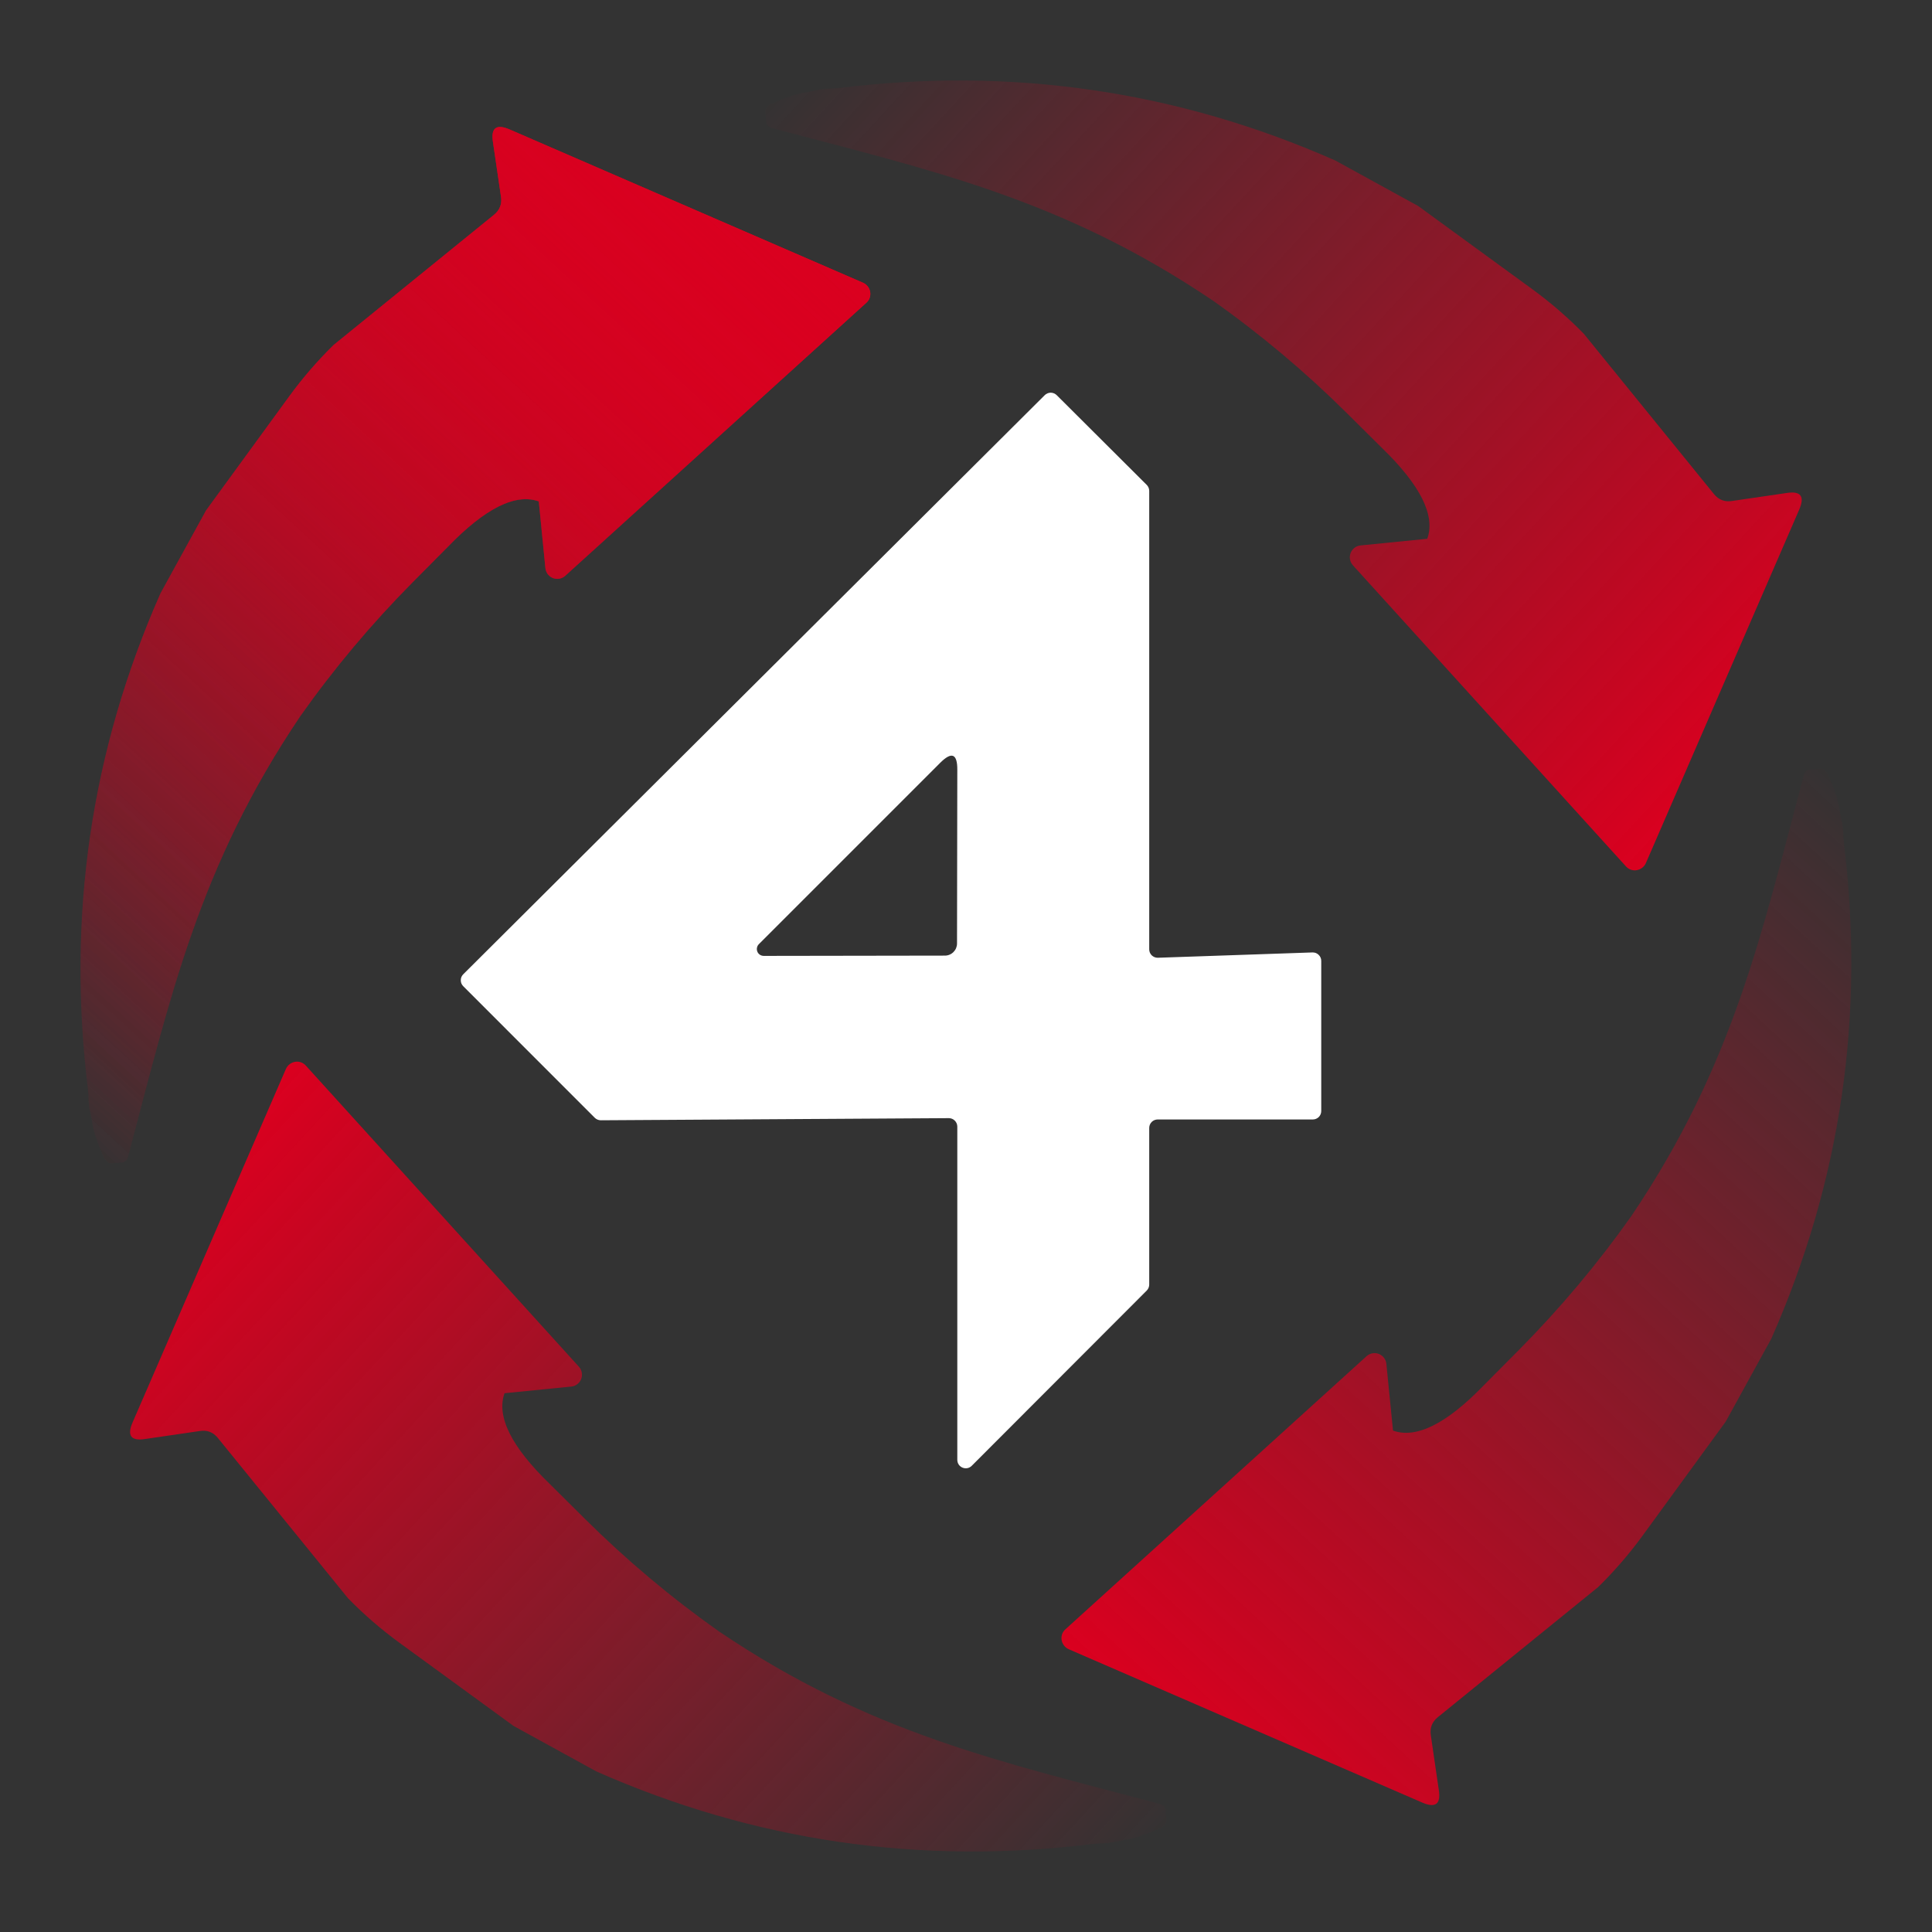 <?xml version="1.0" encoding="UTF-8"?>
<svg xmlns="http://www.w3.org/2000/svg" width="48" height="48" viewBox="0 0 48 48" fill="none">
  <rect x="0" y="0" width="48" height="48" fill="#333333" stroke="none"/>
  <path d="M26.256 9.82L28.492 12.049C28.53 12.088 28.551 12.14 28.552 12.194V23.584C28.552 23.613 28.557 23.641 28.568 23.667C28.579 23.693 28.595 23.716 28.615 23.736C28.636 23.755 28.66 23.771 28.686 23.781C28.712 23.791 28.74 23.796 28.768 23.795L32.609 23.663C32.637 23.663 32.665 23.667 32.692 23.677C32.718 23.688 32.742 23.703 32.762 23.723C32.782 23.742 32.799 23.766 32.81 23.792C32.821 23.818 32.826 23.846 32.826 23.874V27.603C32.826 27.659 32.804 27.712 32.765 27.752C32.725 27.791 32.672 27.813 32.616 27.813H28.762C28.706 27.813 28.653 27.835 28.613 27.875C28.574 27.914 28.552 27.968 28.552 28.024V31.917C28.551 31.971 28.53 32.023 28.492 32.062L24.145 36.415C24.116 36.445 24.079 36.466 24.038 36.475C23.997 36.483 23.955 36.48 23.916 36.464C23.877 36.449 23.844 36.422 23.82 36.388C23.797 36.353 23.784 36.312 23.784 36.27V27.991C23.784 27.935 23.761 27.881 23.722 27.842C23.683 27.802 23.629 27.78 23.573 27.78L14.925 27.833C14.871 27.832 14.819 27.811 14.78 27.774L11.512 24.505C11.492 24.486 11.476 24.462 11.464 24.436C11.453 24.41 11.448 24.382 11.448 24.354C11.448 24.326 11.453 24.298 11.464 24.272C11.476 24.246 11.492 24.222 11.512 24.203L25.954 9.82C25.973 9.8 25.997 9.784 26.023 9.773C26.049 9.762 26.077 9.756 26.105 9.756C26.133 9.756 26.161 9.762 26.187 9.773C26.213 9.784 26.237 9.8 26.256 9.82ZM23.474 23.742C23.514 23.742 23.553 23.735 23.59 23.719C23.627 23.704 23.66 23.682 23.688 23.654C23.716 23.626 23.739 23.592 23.754 23.556C23.769 23.519 23.777 23.48 23.777 23.44L23.784 19.132C23.788 18.724 23.645 18.665 23.356 18.955L18.858 23.453C18.833 23.477 18.815 23.507 18.808 23.541C18.8 23.574 18.803 23.61 18.816 23.642C18.828 23.674 18.851 23.701 18.879 23.72C18.908 23.739 18.942 23.749 18.976 23.749L23.474 23.742Z" fill="white"></path>
  <path d="M12.275 5.335L8.289 8.57C7.887 8.964 7.518 9.391 7.186 9.846L5.119 12.681L3.988 14.739C2.257 18.659 1.656 22.771 2.186 27.076C2.208 27.261 2.186 27.415 2.246 27.648C2.329 27.977 2.246 27.977 2.574 28.747C2.577 28.792 2.666 28.855 2.697 28.888C2.729 28.921 2.93 28.883 2.975 28.888C3.02 28.893 3.066 28.881 3.103 28.855C3.141 28.829 3.168 28.791 3.179 28.747C4.232 24.788 4.929 21.546 7.467 17.784C8.303 16.602 9.236 15.492 10.255 14.464L11.13 13.582C12.055 12.626 12.807 12.251 13.386 12.457L13.55 14.114C13.556 14.169 13.576 14.221 13.609 14.265C13.643 14.308 13.687 14.342 13.738 14.362C13.79 14.382 13.845 14.387 13.899 14.377C13.953 14.367 14.003 14.342 14.044 14.305L21.528 7.518C21.564 7.485 21.592 7.443 21.608 7.397C21.623 7.35 21.627 7.3 21.619 7.251C21.61 7.202 21.59 7.156 21.559 7.117C21.528 7.077 21.488 7.046 21.442 7.025L12.663 3.217C12.329 3.072 12.191 3.178 12.248 3.533L12.446 4.881C12.476 5.065 12.419 5.216 12.275 5.335Z" fill="url(#paint0_linear_10761_7589)"></path>
  <path d="M12.275 5.335L8.289 8.57C7.887 8.964 7.518 9.391 7.186 9.846L5.119 12.681L3.988 14.739C2.257 18.659 1.656 22.771 2.186 27.076C2.208 27.261 2.186 27.415 2.246 27.648C2.329 27.977 2.246 27.977 2.574 28.747C2.577 28.792 2.666 28.855 2.697 28.888C2.729 28.921 2.93 28.883 2.975 28.888C3.02 28.893 3.066 28.881 3.103 28.855C3.141 28.829 3.168 28.791 3.179 28.747C4.232 24.788 4.929 21.546 7.467 17.784C8.303 16.602 9.236 15.492 10.255 14.464L11.13 13.582C12.055 12.626 12.807 12.251 13.386 12.457L13.55 14.114C13.556 14.169 13.576 14.221 13.609 14.265C13.643 14.308 13.687 14.342 13.738 14.362C13.79 14.382 13.845 14.387 13.899 14.377C13.953 14.367 14.003 14.342 14.044 14.305L21.528 7.518C21.564 7.485 21.592 7.443 21.608 7.397C21.623 7.35 21.627 7.3 21.619 7.251C21.61 7.202 21.59 7.156 21.559 7.117C21.528 7.077 21.488 7.046 21.442 7.025L12.663 3.217C12.329 3.072 12.191 3.178 12.248 3.533L12.446 4.881C12.476 5.065 12.419 5.216 12.275 5.335Z" fill="url(#paint1_linear_10761_7589)"></path>
  <path d="M35.72 42.665L39.706 39.43C40.108 39.036 40.477 38.609 40.809 38.154L42.875 35.319L44.007 33.261C45.738 29.341 46.339 25.229 45.809 20.924C45.787 20.739 45.809 20.585 45.749 20.352C45.666 20.023 45.749 20.023 45.42 19.253C45.418 19.208 45.329 19.145 45.297 19.112C45.266 19.079 45.065 19.117 45.02 19.112C44.974 19.107 44.929 19.119 44.892 19.145C44.854 19.171 44.827 19.209 44.816 19.253C43.763 23.212 43.066 26.454 40.528 30.216C39.692 31.398 38.759 32.508 37.74 33.536L36.864 34.418C35.939 35.374 35.188 35.749 34.609 35.543L34.444 33.886C34.439 33.831 34.419 33.779 34.386 33.735C34.352 33.692 34.308 33.658 34.257 33.638C34.205 33.618 34.15 33.613 34.096 33.623C34.042 33.633 33.992 33.658 33.951 33.695L26.467 40.482C26.431 40.515 26.403 40.557 26.387 40.603C26.372 40.65 26.368 40.7 26.376 40.749C26.385 40.798 26.405 40.844 26.436 40.883C26.467 40.923 26.507 40.955 26.553 40.975L35.332 44.783C35.665 44.928 35.803 44.822 35.746 44.467L35.549 43.119C35.519 42.935 35.575 42.784 35.72 42.665Z" fill="url(#paint2_linear_10761_7589)"></path>
  <path d="M42.583 12.275L39.347 8.29C38.953 7.887 38.526 7.518 38.071 7.186L35.237 5.12L33.178 3.989C29.259 2.257 25.146 1.656 20.841 2.187C20.657 2.209 20.502 2.187 20.269 2.246C19.94 2.329 19.94 2.246 19.17 2.575C19.125 2.577 19.062 2.666 19.029 2.698C18.996 2.729 19.034 2.93 19.029 2.975C19.025 3.021 19.036 3.066 19.062 3.104C19.088 3.141 19.126 3.168 19.17 3.18C23.129 4.232 26.372 4.929 30.133 7.468C31.315 8.303 32.425 9.236 33.453 10.255L34.336 11.131C35.291 12.056 35.666 12.808 35.46 13.386L33.803 13.551C33.748 13.556 33.696 13.576 33.653 13.61C33.609 13.643 33.575 13.687 33.556 13.739C33.536 13.79 33.531 13.845 33.541 13.899C33.551 13.953 33.575 14.003 33.612 14.044L40.399 21.528C40.432 21.564 40.474 21.592 40.52 21.608C40.567 21.624 40.617 21.628 40.666 21.619C40.715 21.61 40.761 21.59 40.801 21.559C40.84 21.528 40.872 21.488 40.892 21.442L44.7 12.663C44.845 12.33 44.74 12.192 44.384 12.249L43.036 12.446C42.852 12.477 42.701 12.42 42.583 12.275Z" fill="url(#paint3_linear_10761_7589)"></path>
  <path d="M5.412 35.725L8.648 39.71C9.042 40.113 9.469 40.482 9.924 40.814L12.758 42.88L14.817 44.011C18.736 45.743 22.849 46.344 27.154 45.813C27.338 45.791 27.493 45.813 27.726 45.754C28.055 45.671 28.055 45.754 28.825 45.425C28.87 45.423 28.932 45.334 28.965 45.302C28.998 45.271 28.961 45.07 28.965 45.025C28.97 44.979 28.959 44.934 28.933 44.897C28.907 44.859 28.869 44.832 28.825 44.82C24.866 43.768 21.623 43.071 17.862 40.532C16.68 39.697 15.569 38.764 14.542 37.745L13.659 36.869C12.704 35.944 12.329 35.192 12.535 34.614L14.192 34.449C14.246 34.444 14.299 34.424 14.342 34.39C14.386 34.357 14.42 34.313 14.439 34.261C14.459 34.21 14.464 34.155 14.454 34.101C14.444 34.047 14.419 33.997 14.383 33.956L7.596 26.472C7.563 26.436 7.521 26.408 7.474 26.392C7.428 26.376 7.378 26.372 7.329 26.381C7.28 26.39 7.234 26.41 7.194 26.441C7.155 26.472 7.123 26.512 7.103 26.558L3.295 35.337C3.15 35.67 3.255 35.808 3.61 35.751L4.959 35.554C5.143 35.523 5.294 35.58 5.412 35.725Z" fill="url(#paint4_linear_10761_7589)"></path>
  <defs>
    <linearGradient id="paint0_linear_10761_7589" x1="21.646" y1="7.261" x2="1.917" y2="28.635" gradientUnits="userSpaceOnUse">
      <stop stop-color="#DA001F"></stop>
      <stop offset="1" stop-color="#DA001F" stop-opacity="0"></stop>
    </linearGradient>
    <linearGradient id="paint1_linear_10761_7589" x1="21.646" y1="7.261" x2="1.917" y2="28.635" gradientUnits="userSpaceOnUse">
      <stop stop-color="#DA001F"></stop>
      <stop offset="1" stop-color="#DA001F" stop-opacity="0"></stop>
    </linearGradient>
    <linearGradient id="paint2_linear_10761_7589" x1="26.349" y1="40.739" x2="46.078" y2="19.365" gradientUnits="userSpaceOnUse">
      <stop stop-color="#DA001F"></stop>
      <stop offset="1" stop-color="#DA001F" stop-opacity="0"></stop>
    </linearGradient>
    <linearGradient id="paint3_linear_10761_7589" x1="40.656" y1="21.646" x2="19.282" y2="1.917" gradientUnits="userSpaceOnUse">
      <stop stop-color="#DA001F"></stop>
      <stop offset="1" stop-color="#DA001F" stop-opacity="0"></stop>
    </linearGradient>
    <linearGradient id="paint4_linear_10761_7589" x1="7.339" y1="26.354" x2="28.712" y2="46.083" gradientUnits="userSpaceOnUse">
      <stop stop-color="#DA001F"></stop>
      <stop offset="1" stop-color="#DA001F" stop-opacity="0"></stop>
    </linearGradient>
  </defs>
</svg>
